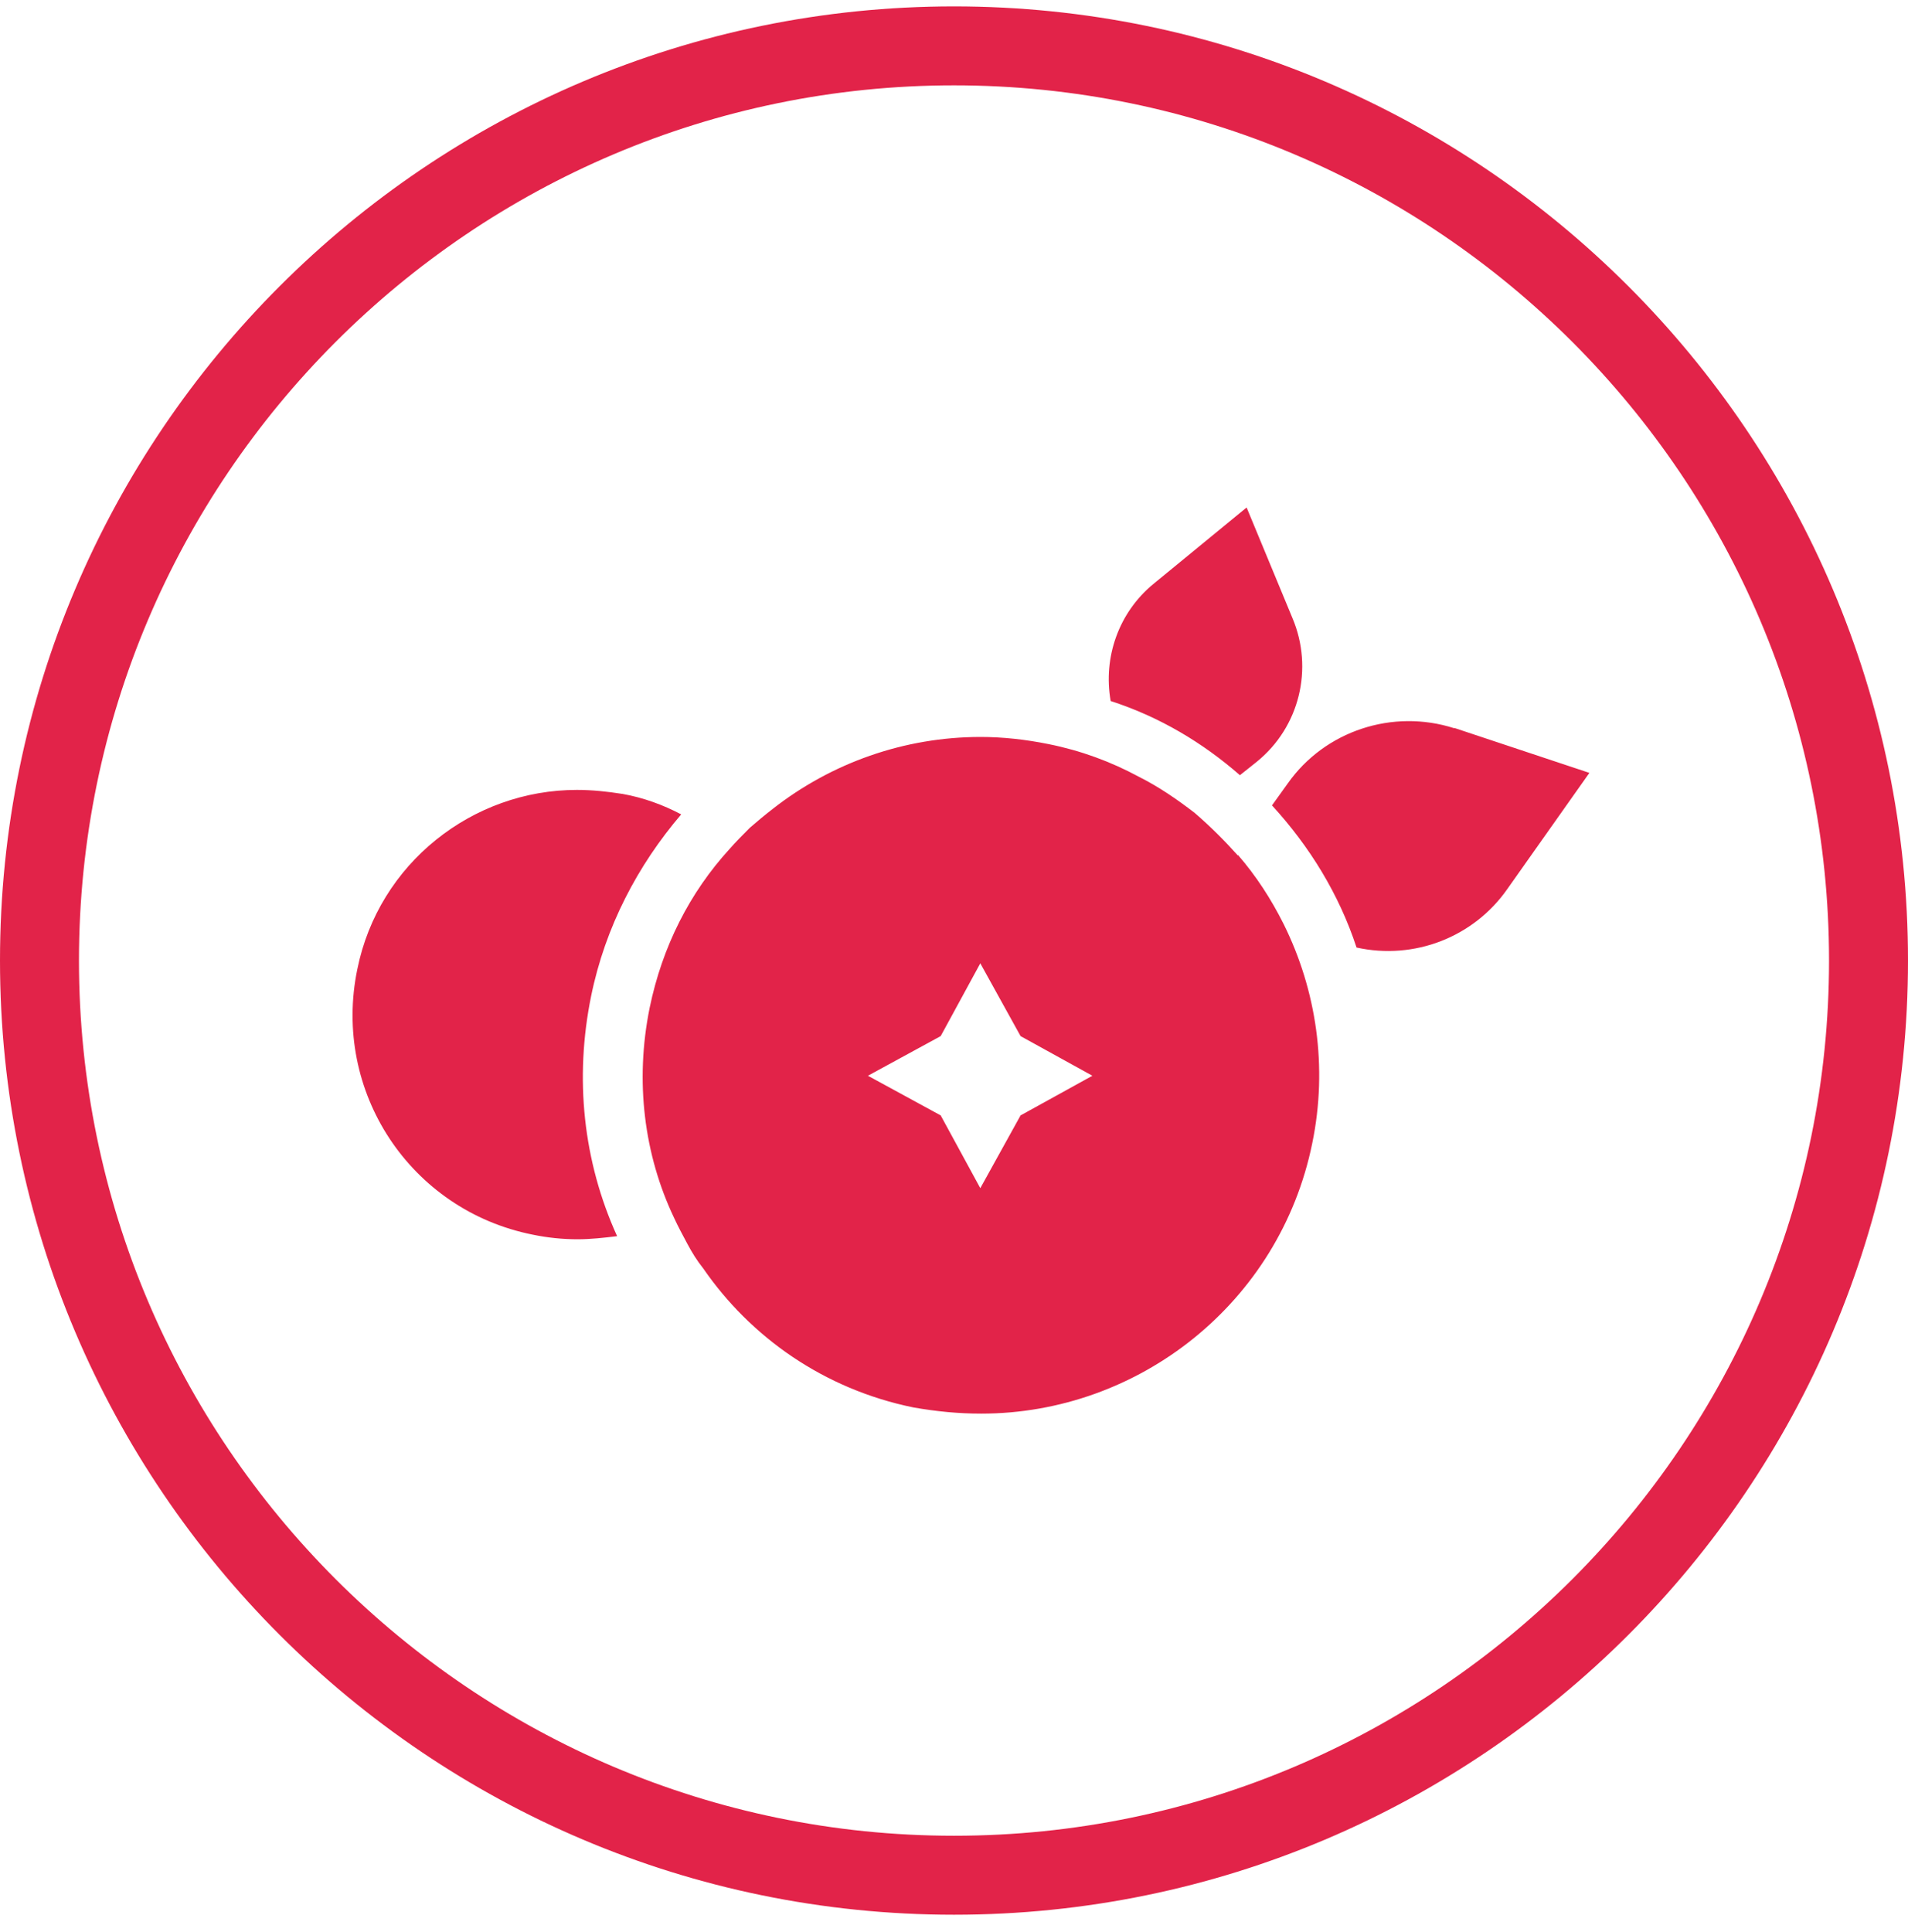 <svg xmlns="http://www.w3.org/2000/svg" fill="none" viewBox="0 0 80 81" height="81" width="80">
<g clip-path="url(#clip0_497_3833)" id="Isolation_Mode">
<path fill="#E22349" d="M40 80.268C17.942 80.268 0 62.325 0 40.268C0 18.21 17.942 0.268 40 0.268C62.058 0.268 80 18.21 80 40.268C80 62.325 62.058 80.268 40 80.268ZM40 3.578C19.773 3.578 3.311 20.04 3.311 40.268C3.311 60.495 19.773 76.957 40 76.957C60.227 76.957 76.689 60.495 76.689 40.268C76.689 20.04 60.227 3.578 40 3.578ZM24.784 41.761C25.381 38.84 26.745 36.269 28.562 34.14C27.796 33.737 26.978 33.439 26.108 33.283C25.446 33.179 24.823 33.114 24.187 33.114C19.812 33.114 15.878 36.191 14.982 40.631C13.918 45.759 17.202 50.732 22.33 51.757C22.954 51.887 23.59 51.952 24.213 51.952C24.771 51.952 25.342 51.887 25.875 51.822C24.447 48.68 24.083 45.201 24.784 41.761ZM60.98 30.53C58.397 29.7 55.553 30.634 53.995 32.841L53.333 33.763C54.917 35.49 56.151 37.502 56.878 39.722C59.292 40.255 61.785 39.294 63.2 37.269L66.641 32.4L60.98 30.517V30.53ZM51.996 32.491L52.697 31.933C54.489 30.479 55.086 28.025 54.19 25.909L52.269 21.274L48.361 24.48C46.907 25.675 46.245 27.557 46.569 29.388C48.621 30.05 50.438 31.141 51.996 32.504V32.491ZM51.905 35.866C51.347 35.243 50.75 34.646 50.088 34.075C49.361 33.517 48.595 32.984 47.738 32.556C46.582 31.933 45.323 31.465 43.96 31.193C42.999 30.998 42.038 30.894 41.117 30.894C37.91 30.894 34.859 31.985 32.405 33.906C32.068 34.166 31.743 34.438 31.444 34.698C31.146 34.997 30.847 35.295 30.587 35.594C28.926 37.411 27.77 39.67 27.238 42.254C26.615 45.331 27.004 48.408 28.264 51.056C28.432 51.42 28.627 51.783 28.822 52.147C29.017 52.51 29.224 52.848 29.484 53.172C31.47 56.055 34.547 58.236 38.299 59.002C39.26 59.17 40.182 59.261 41.142 59.261C47.738 59.261 53.658 54.627 55.021 47.927C55.683 44.721 55.19 41.501 53.827 38.749C53.294 37.684 52.671 36.723 51.905 35.84V35.866ZM42.791 46.759L41.103 49.81L39.442 46.759L36.391 45.097L39.442 43.435L41.103 40.384L42.791 43.435L45.803 45.097L42.791 46.759Z" id="Vector"></path>
</g>
<defs>
<clipPath id="clip0_497_3833">
<rect transform="translate(0 0.268)" fill="white" height="80" width="80"></rect>
</clipPath>
</defs>
</svg>
